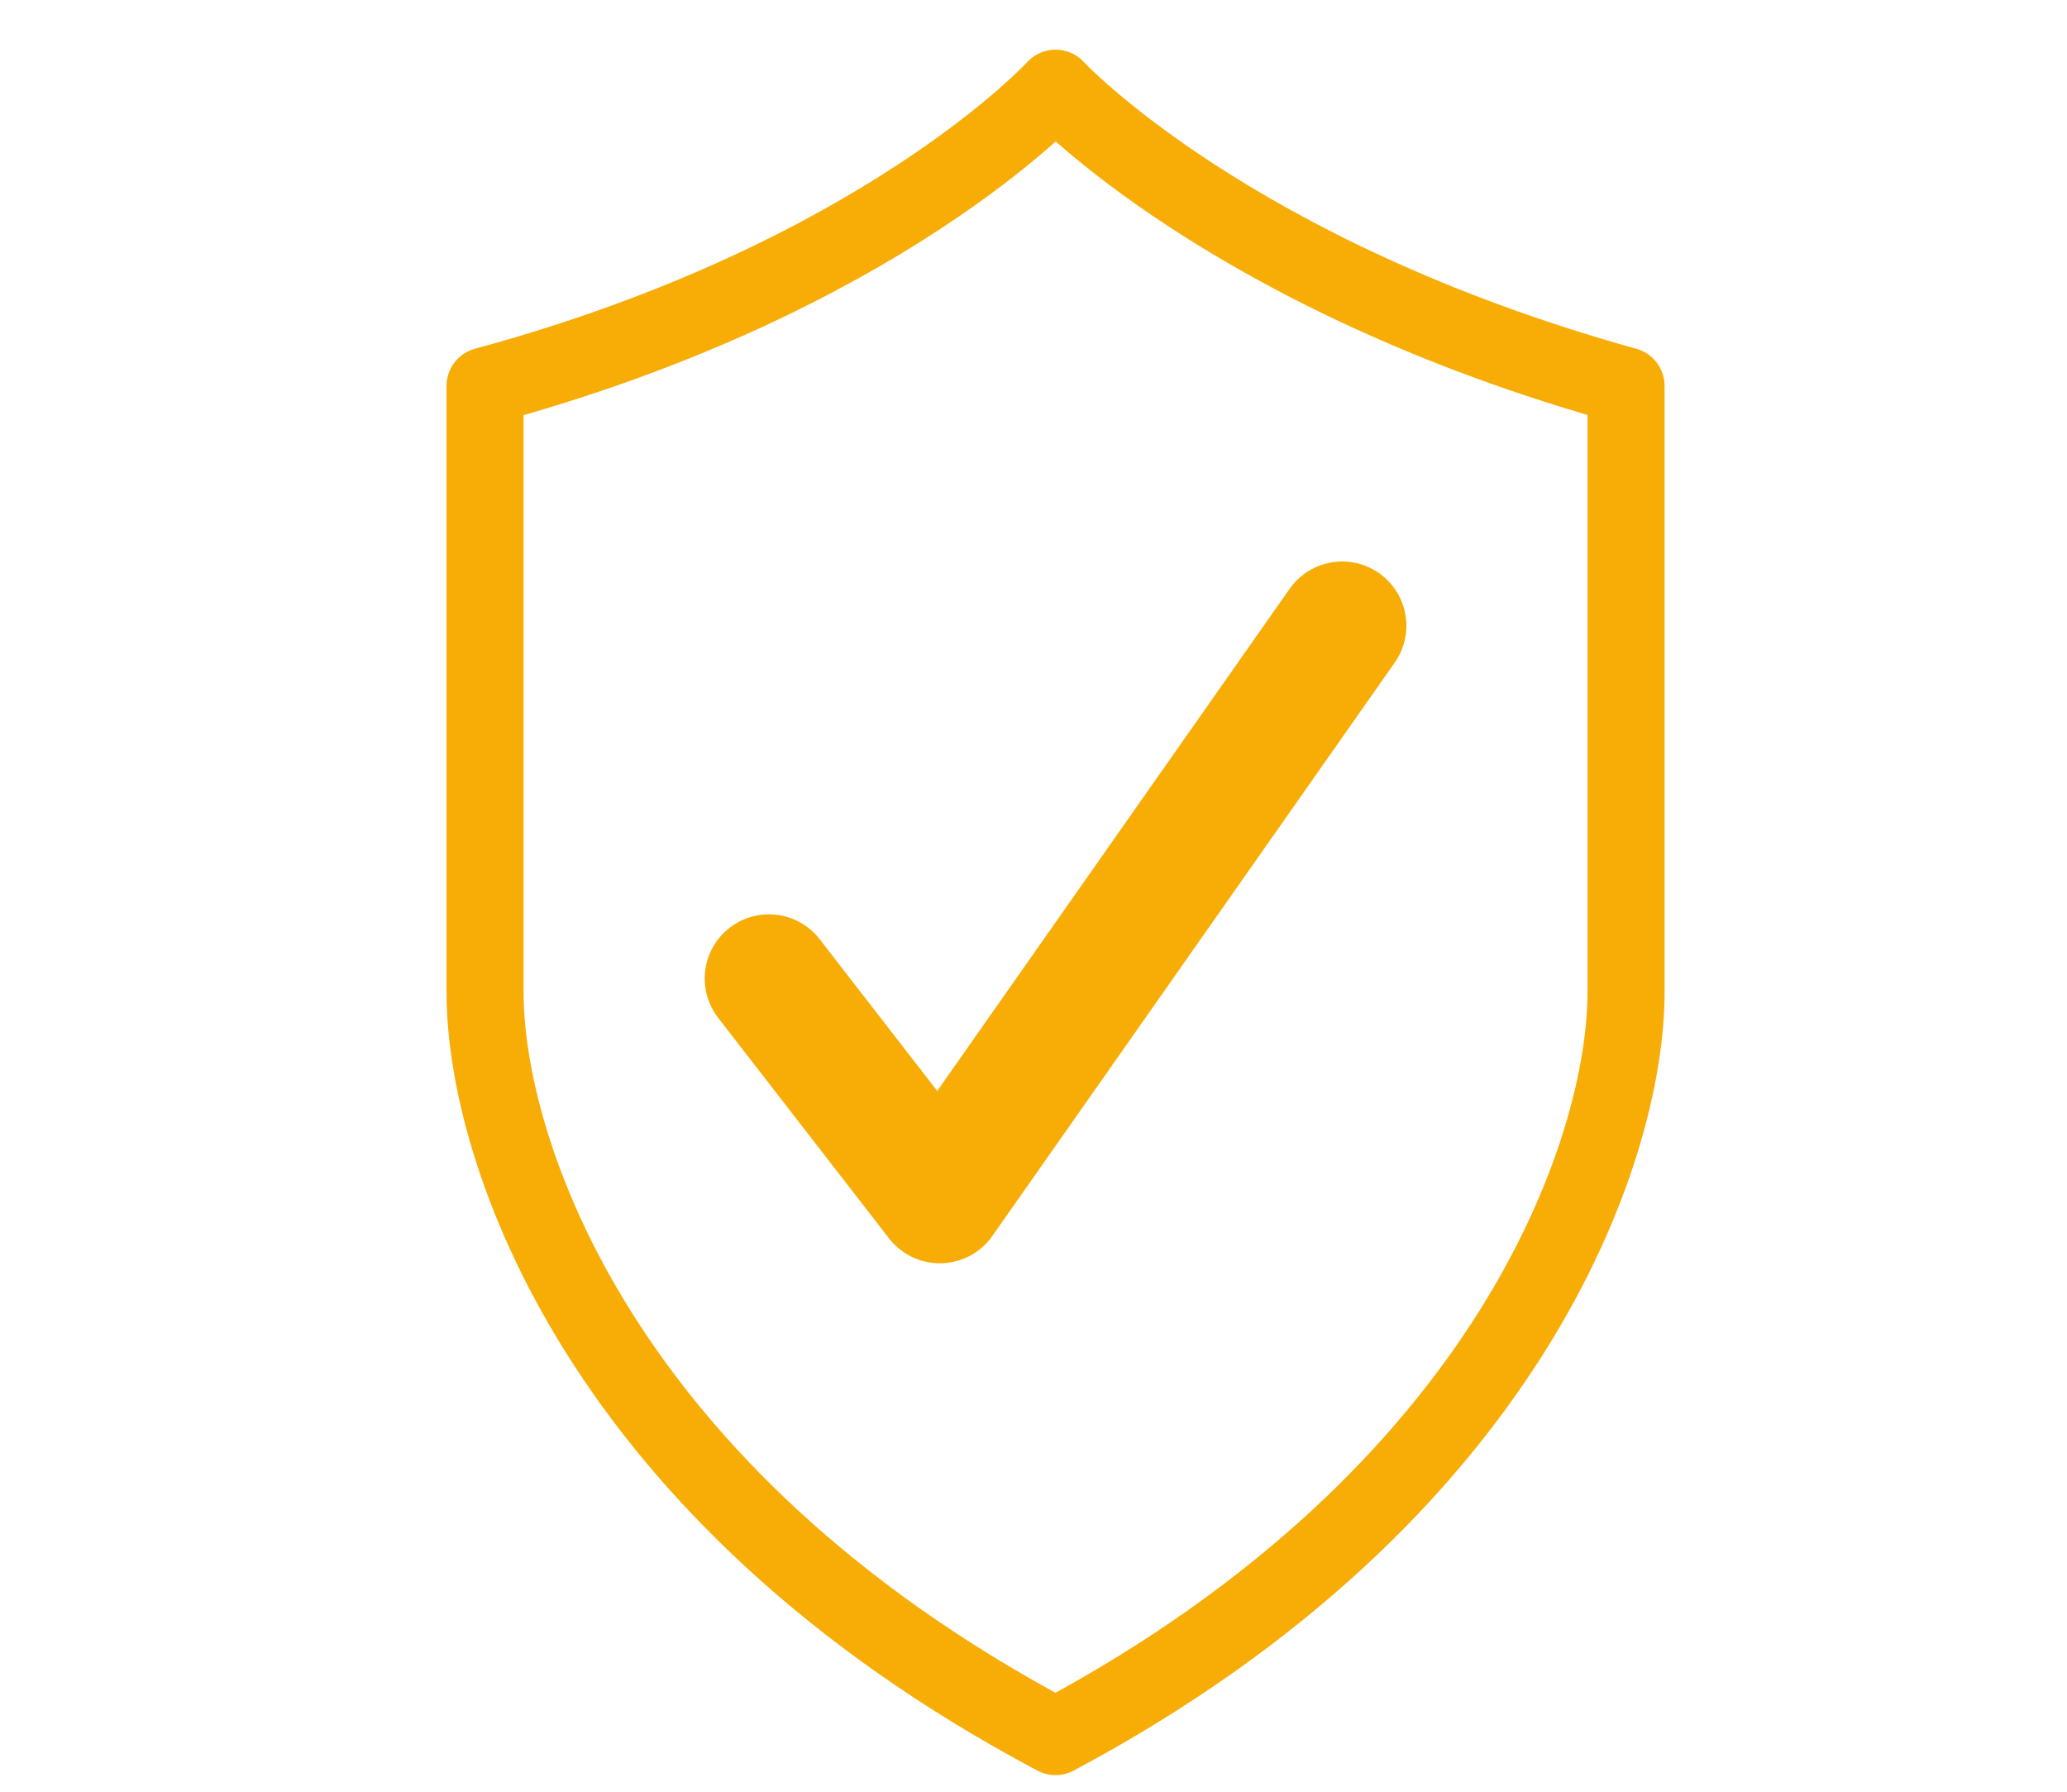 <?xml version="1.0" encoding="utf-8"?>
<!-- Generator: Adobe Illustrator 26.0.2, SVG Export Plug-In . SVG Version: 6.00 Build 0)  -->
<svg version="1.1" id="Calque_1" xmlns="http://www.w3.org/2000/svg" xmlns:xlink="http://www.w3.org/1999/xlink" x="0px" y="0px"
	 viewBox="0 0 75 65" style="enable-background:new 0 0 75 65;" xml:space="preserve">
<style type="text/css">
	.st0{fill:none;stroke:#F8AC06;stroke-width:2.796;stroke-linecap:round;stroke-linejoin:round;stroke-miterlimit:10;}
	.st1{fill:none;stroke:#F8AC06;stroke-width:4.659;stroke-linecap:round;stroke-linejoin:round;stroke-miterlimit:10;}
</style>
<g>
	<path class="st0" d="M38.3,63C54.8,54.2,59,41.7,59,36c0-5.7,0-22,0-22c-14.4-4-20.7-10.8-20.7-10.8S32,10.1,17.6,14
		c0,0,0,16.2,0,22C17.6,41.7,21.7,54.2,38.3,63z"/>
	<polyline class="st1" points="27.9,35.5 34.1,43.5 48.7,22.7 	"/>
</g>
</svg>
